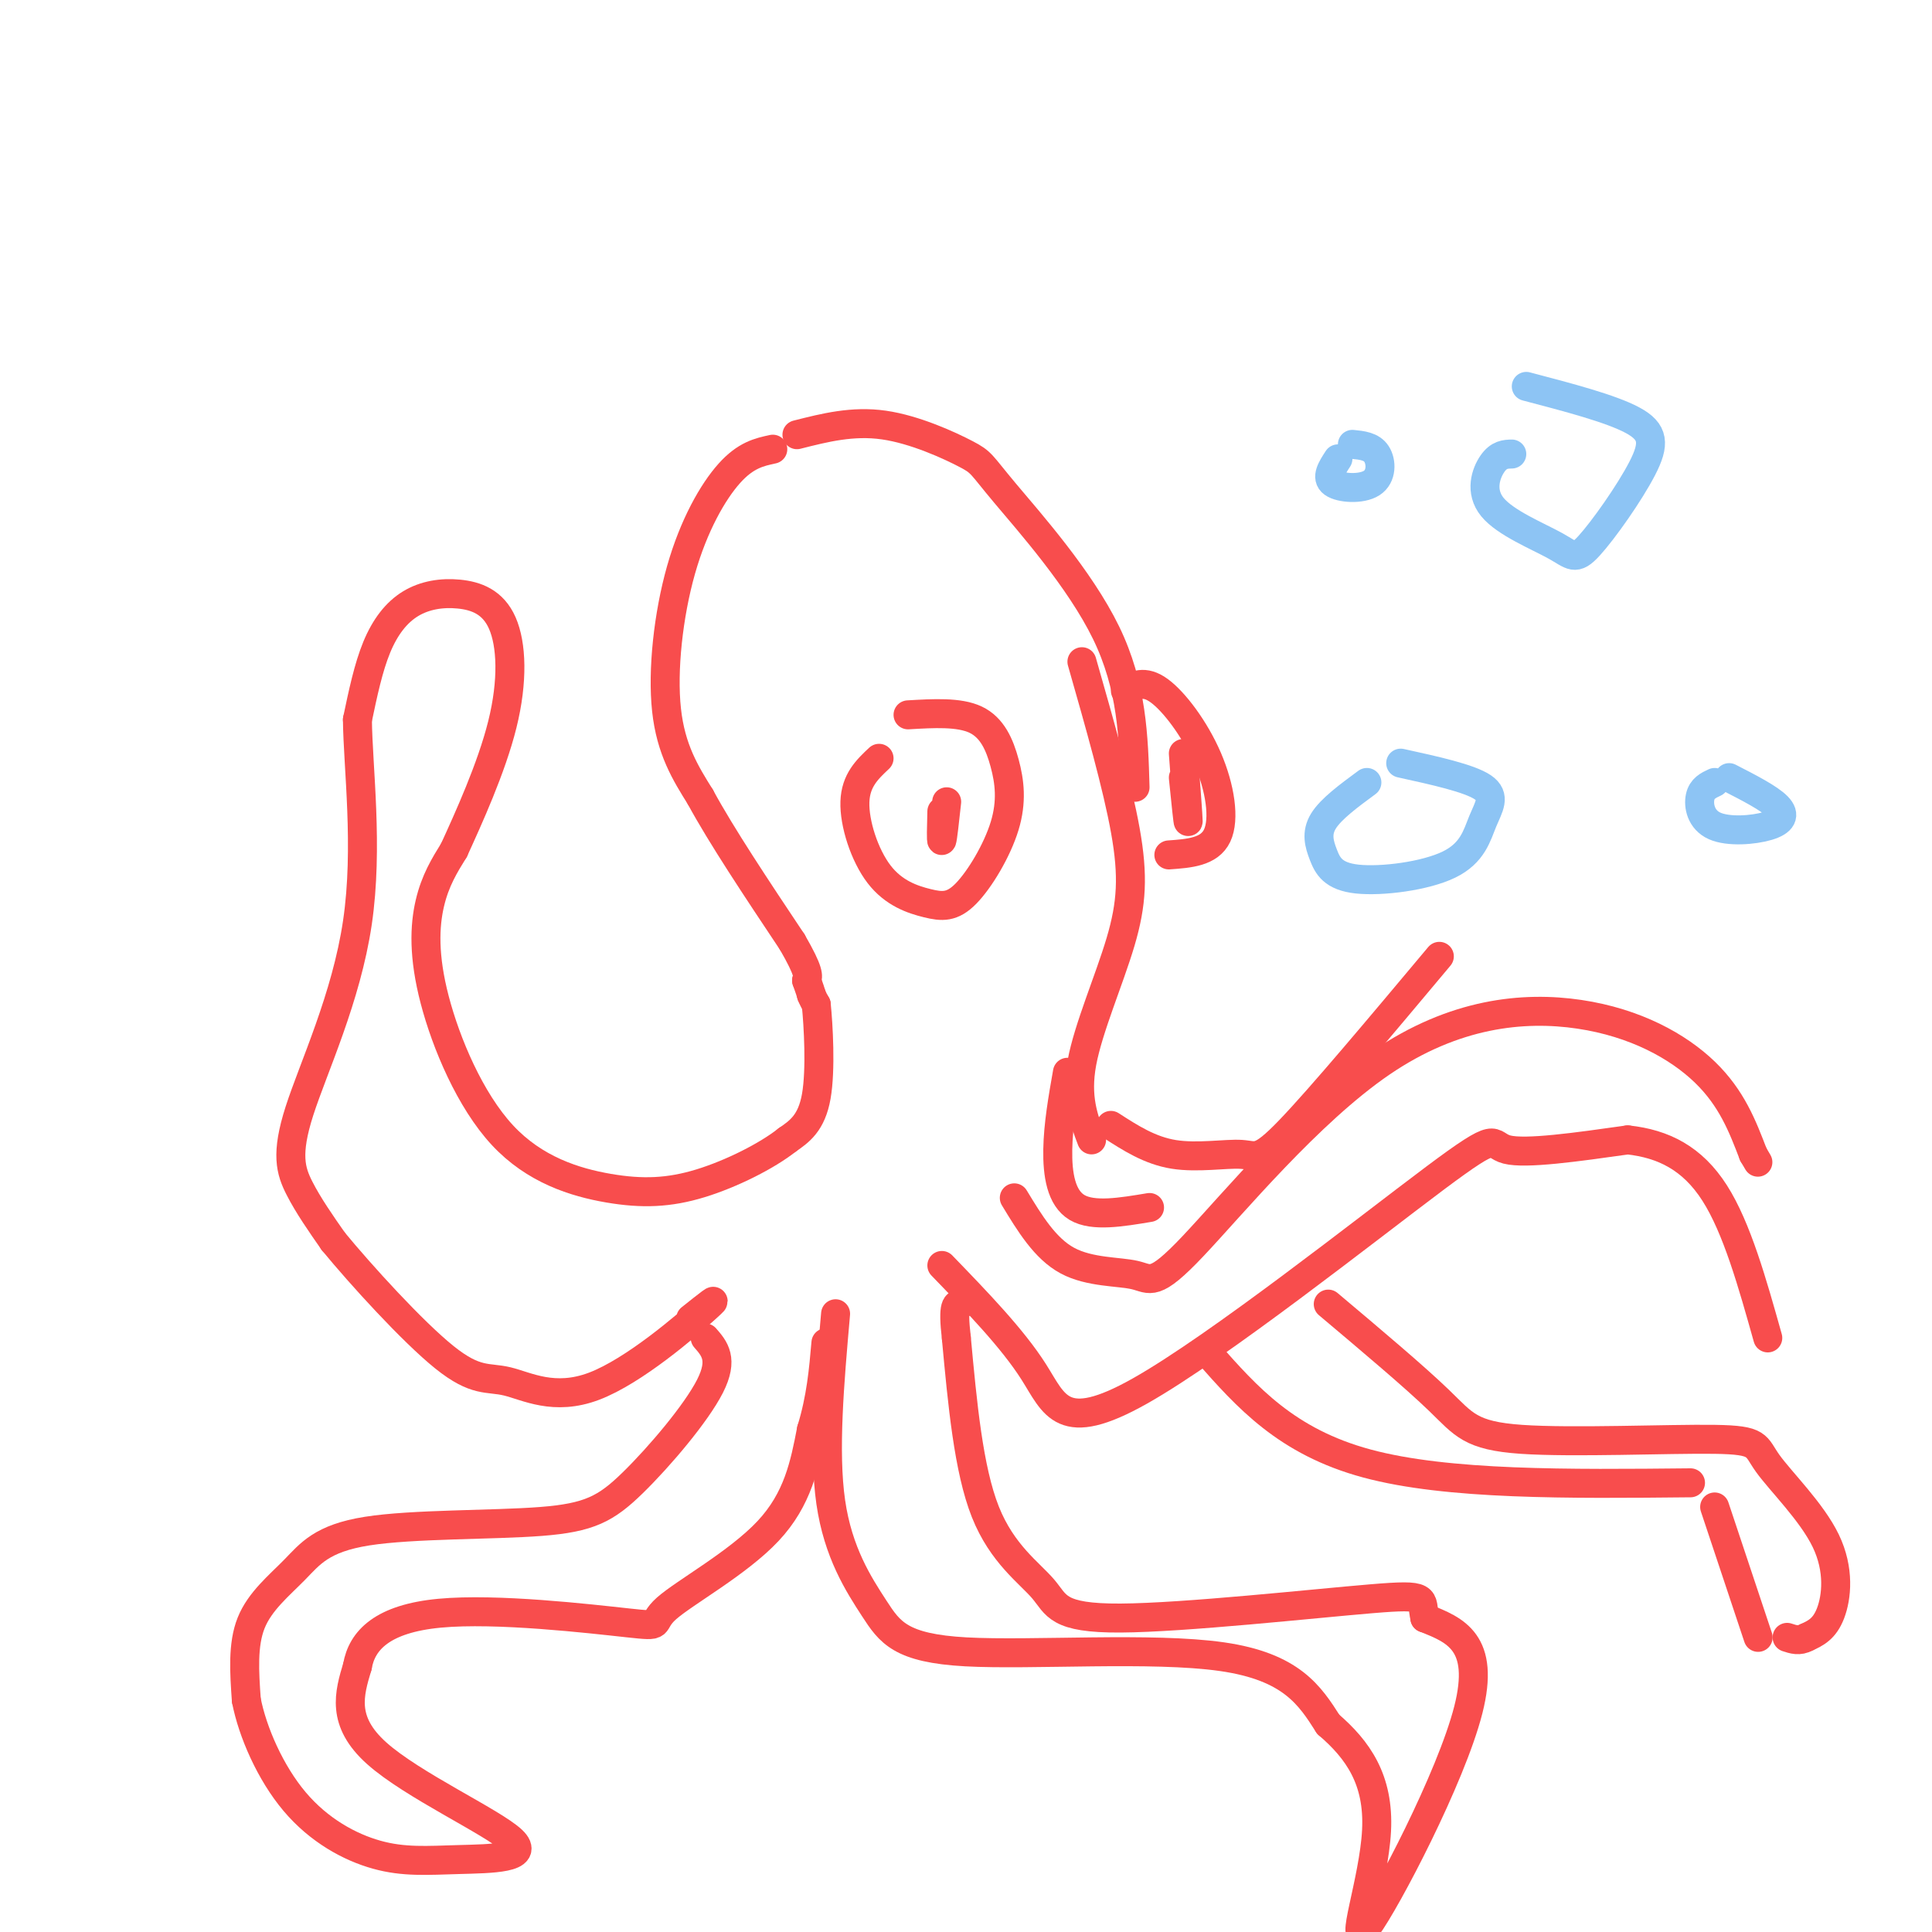 <svg viewBox='0 0 400 400' version='1.1' xmlns='http://www.w3.org/2000/svg' xmlns:xlink='http://www.w3.org/1999/xlink'><g fill='none' stroke='#F84D4D' stroke-width='6' stroke-linecap='round' stroke-linejoin='round'><path d='M160,93c-2.804,0.607 -5.607,1.214 -9,5c-3.393,3.786 -7.375,10.750 -10,20c-2.625,9.250 -3.893,20.786 -3,29c0.893,8.214 3.946,13.107 7,18'/><path d='M145,165c4.333,8.000 11.667,19.000 19,30'/><path d='M164,195c3.667,6.333 3.333,7.167 3,8'/><path d='M167,203c0.667,1.833 0.833,2.417 1,3'/><path d='M168,206c0.333,0.833 0.667,1.417 1,2'/><path d='M169,208c0.422,4.133 0.978,13.467 0,19c-0.978,5.533 -3.489,7.267 -6,9'/><path d='M163,236c-4.151,3.293 -11.529,7.024 -18,9c-6.471,1.976 -12.035,2.195 -19,1c-6.965,-1.195 -15.331,-3.805 -22,-11c-6.669,-7.195 -11.642,-18.976 -14,-28c-2.358,-9.024 -2.102,-15.293 -1,-20c1.102,-4.707 3.051,-7.854 5,-11'/><path d='M94,176c2.929,-6.416 7.750,-16.954 10,-26c2.250,-9.046 1.929,-16.598 0,-21c-1.929,-4.402 -5.465,-5.654 -9,-6c-3.535,-0.346 -7.067,0.215 -10,2c-2.933,1.785 -5.267,4.796 -7,9c-1.733,4.204 -2.867,9.602 -4,15'/><path d='M74,149c0.086,9.689 2.301,26.411 0,42c-2.301,15.589 -9.120,30.043 -12,39c-2.880,8.957 -1.823,12.416 0,16c1.823,3.584 4.411,7.292 7,11'/><path d='M69,257c5.695,6.921 16.432,18.722 23,24c6.568,5.278 8.967,4.033 13,5c4.033,0.967 9.701,4.145 18,1c8.299,-3.145 19.228,-12.613 23,-16c3.772,-3.387 0.386,-0.694 -3,2'/><path d='M146,277c1.923,2.201 3.846,4.402 1,10c-2.846,5.598 -10.462,14.593 -16,20c-5.538,5.407 -8.998,7.225 -19,8c-10.002,0.775 -26.547,0.507 -36,2c-9.453,1.493 -11.814,4.748 -15,8c-3.186,3.252 -7.196,6.501 -9,11c-1.804,4.499 -1.402,10.250 -1,16'/><path d='M51,352c1.276,6.581 4.966,15.034 10,21c5.034,5.966 11.412,9.444 17,11c5.588,1.556 10.384,1.190 17,1c6.616,-0.190 15.050,-0.205 11,-4c-4.050,-3.795 -20.586,-11.370 -28,-18c-7.414,-6.630 -5.707,-12.315 -4,-18'/><path d='M74,345c0.913,-5.396 5.195,-9.885 17,-11c11.805,-1.115 31.133,1.144 39,2c7.867,0.856 4.272,0.307 8,-3c3.728,-3.307 14.779,-9.374 21,-16c6.221,-6.626 7.610,-13.813 9,-21'/><path d='M168,296c2.000,-6.500 2.500,-12.250 3,-18'/><path d='M173,272c-1.254,14.279 -2.507,28.558 -1,39c1.507,10.442 5.775,17.046 9,22c3.225,4.954 5.407,8.257 19,9c13.593,0.743 38.598,-1.073 53,1c14.402,2.073 18.201,8.037 22,14'/><path d='M275,357c6.153,5.279 10.536,11.477 10,22c-0.536,10.523 -5.990,25.372 -2,20c3.990,-5.372 17.426,-30.963 21,-45c3.574,-14.037 -2.713,-16.518 -9,-19'/><path d='M295,335c-0.942,-4.148 1.203,-5.018 -11,-4c-12.203,1.018 -38.756,3.922 -52,4c-13.244,0.078 -13.181,-2.671 -16,-6c-2.819,-3.329 -8.520,-7.237 -12,-16c-3.480,-8.763 -4.740,-22.382 -6,-36'/><path d='M198,277c-0.833,-7.167 0.083,-7.083 1,-7'/><path d='M195,262c7.308,7.557 14.616,15.113 19,22c4.384,6.887 5.845,13.104 22,4c16.155,-9.104 47.003,-33.528 61,-44c13.997,-10.472 11.142,-6.992 15,-6c3.858,0.992 14.429,-0.504 25,-2'/><path d='M337,236c7.400,0.800 13.400,3.800 18,11c4.600,7.200 7.800,18.600 11,30'/><path d='M210,248c3.186,5.255 6.372,10.510 11,13c4.628,2.490 10.697,2.216 14,3c3.303,0.784 3.841,2.627 12,-6c8.159,-8.627 23.940,-27.725 39,-38c15.060,-10.275 29.401,-11.728 41,-10c11.599,1.728 20.457,6.637 26,12c5.543,5.363 7.772,11.182 10,17'/><path d='M363,239c1.667,2.833 0.833,1.417 0,0'/><path d='M250,280c8.167,9.250 16.333,18.500 33,23c16.667,4.500 41.833,4.250 67,4'/><path d='M275,270c8.945,7.533 17.890,15.066 23,20c5.110,4.934 6.385,7.268 17,8c10.615,0.732 30.571,-0.138 40,0c9.429,0.138 8.332,1.284 11,5c2.668,3.716 9.103,10.000 12,16c2.897,6.000 2.256,11.714 1,15c-1.256,3.286 -3.128,4.143 -5,5'/><path d='M374,339c-1.500,0.833 -2.750,0.417 -4,0'/><path d='M355,312c0.000,0.000 9.000,27.000 9,27'/><path d='M165,90c5.767,-1.463 11.534,-2.925 18,-2c6.466,0.925 13.630,4.238 17,6c3.370,1.762 2.946,1.974 8,8c5.054,6.026 15.587,17.864 21,29c5.413,11.136 5.707,21.568 6,32'/><path d='M224,137c3.667,12.839 7.333,25.679 9,35c1.667,9.321 1.333,15.125 -1,23c-2.333,7.875 -6.667,17.821 -8,25c-1.333,7.179 0.333,11.589 2,16'/><path d='M221,222c-0.956,5.422 -1.911,10.844 -2,16c-0.089,5.156 0.689,10.044 4,12c3.311,1.956 9.156,0.978 15,0'/><path d='M230,233c4.024,2.601 8.048,5.202 13,6c4.952,0.798 10.833,-0.208 14,0c3.167,0.208 3.619,1.631 10,-5c6.381,-6.631 18.690,-21.315 31,-36'/><path d='M182,157c-2.424,2.279 -4.848,4.558 -5,9c-0.152,4.442 1.969,11.046 5,15c3.031,3.954 6.972,5.259 10,6c3.028,0.741 5.143,0.920 8,-2c2.857,-2.920 6.457,-8.937 8,-14c1.543,-5.063 1.031,-9.171 0,-13c-1.031,-3.829 -2.580,-7.380 -6,-9c-3.420,-1.620 -8.710,-1.310 -14,-1'/><path d='M195,168c-0.083,3.167 -0.167,6.333 0,6c0.167,-0.333 0.583,-4.167 1,-8'/><path d='M233,143c1.946,-1.131 3.893,-2.262 7,0c3.107,2.262 7.375,7.917 10,14c2.625,6.083 3.607,12.595 2,16c-1.607,3.405 -5.804,3.702 -10,4'/><path d='M245,156c0.500,6.583 1.000,13.167 1,14c0.000,0.833 -0.500,-4.083 -1,-9'/></g>
<g fill='none' stroke='#8DC4F4' stroke-width='6' stroke-linecap='round' stroke-linejoin='round'><path d='M283,162c-3.733,2.748 -7.465,5.497 -9,8c-1.535,2.503 -0.872,4.761 0,7c0.872,2.239 1.952,4.459 7,5c5.048,0.541 14.064,-0.597 19,-3c4.936,-2.403 5.790,-6.070 7,-9c1.210,-2.930 2.774,-5.123 0,-7c-2.774,-1.877 -9.887,-3.439 -17,-5'/><path d='M313,94c-1.330,0.039 -2.661,0.078 -4,2c-1.339,1.922 -2.687,5.727 0,9c2.687,3.273 9.408,6.012 13,8c3.592,1.988 4.056,3.224 7,0c2.944,-3.224 8.370,-10.906 11,-16c2.630,-5.094 2.466,-7.598 -2,-10c-4.466,-2.402 -13.233,-4.701 -22,-7'/><path d='M355,162c-1.306,0.611 -2.612,1.222 -3,3c-0.388,1.778 0.144,4.724 3,6c2.856,1.276 8.038,0.882 11,0c2.962,-0.882 3.703,-2.252 2,-4c-1.703,-1.748 -5.852,-3.874 -10,-6'/><path d='M277,95c-1.268,1.946 -2.536,3.893 -1,5c1.536,1.107 5.875,1.375 8,0c2.125,-1.375 2.036,-4.393 1,-6c-1.036,-1.607 -3.018,-1.804 -5,-2'/></g>
</svg>